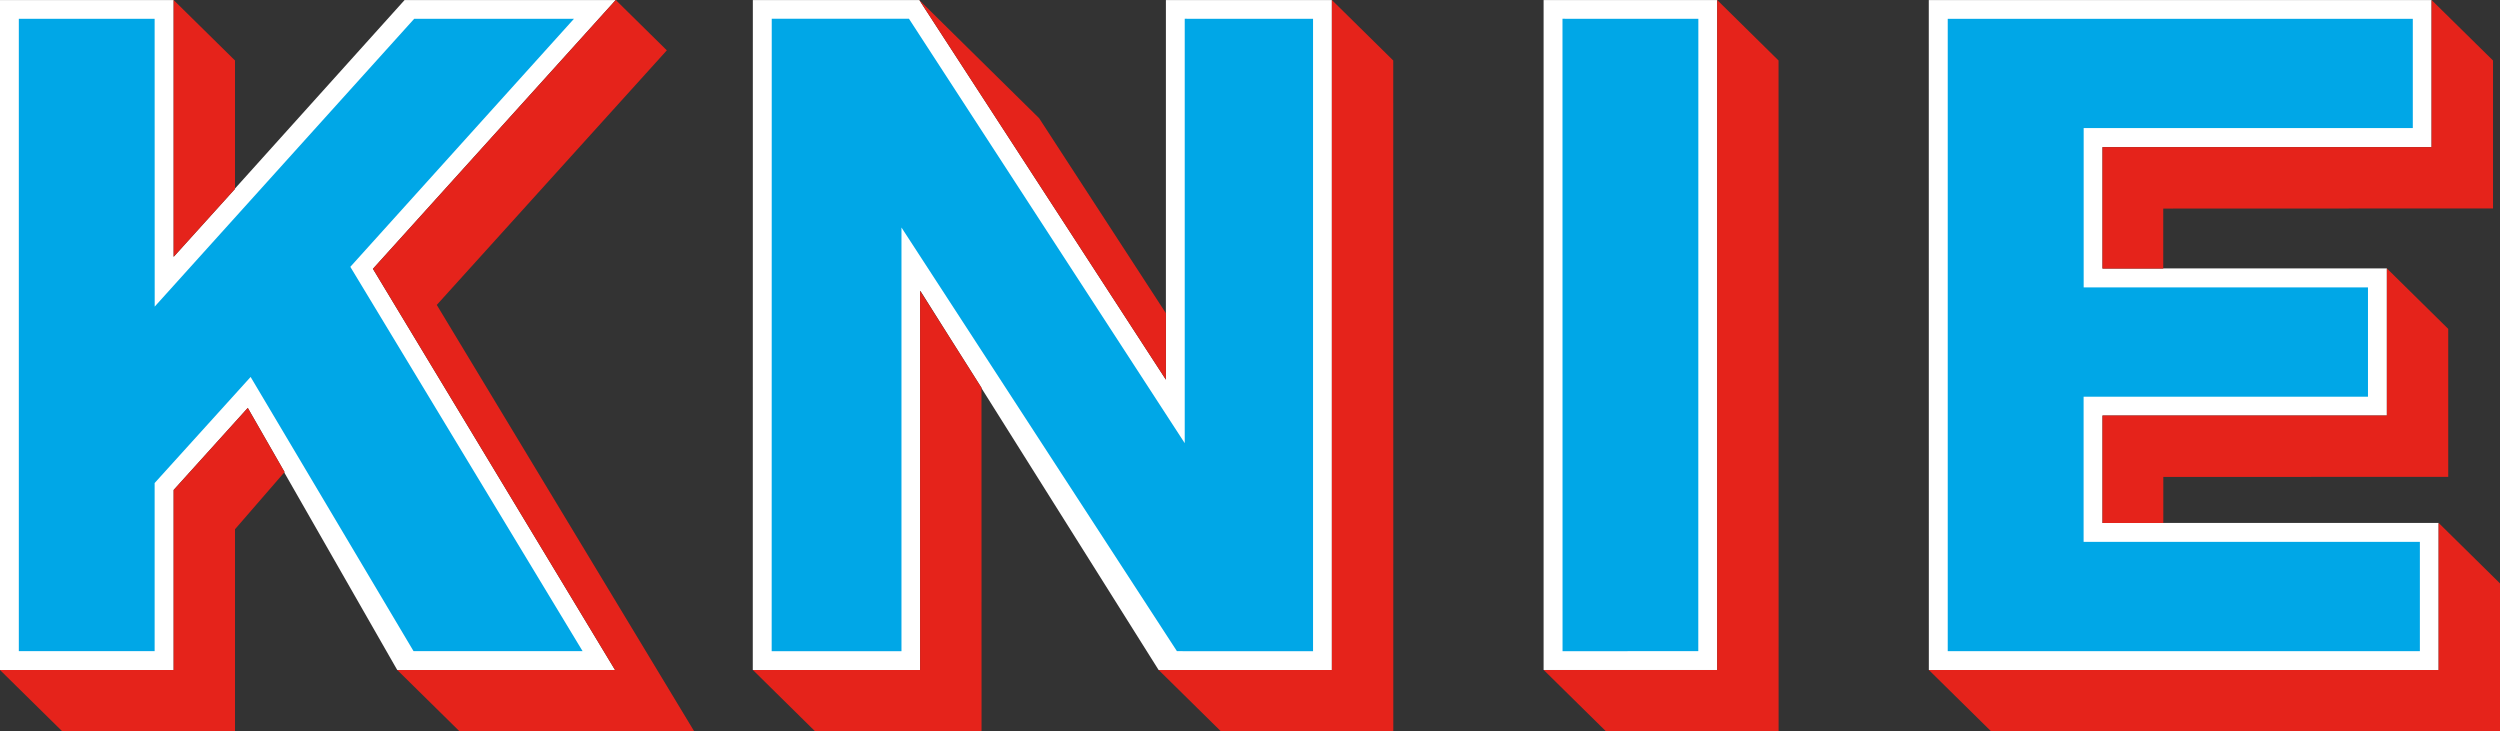 <?xml version="1.0" encoding="UTF-8"?>
<svg viewBox="0 0 403.7 118.11" xmlns="http://www.w3.org/2000/svg">
	<rect x="0" y="0" width="403.7" height="118.11" fill="#333333" stroke="none"/>
	<defs>
		<style>.cls-1{fill:#fff;}.cls-2{fill:#e5231b;}.cls-3{fill:#00a7e7;}</style>
	</defs>
	<title>KNIE_Logo_2020_cmyk</title>
	<polygon class="cls-1" points="99.49 0.06 99.53 0.01 99.44 0.01" />
	<polygon class="cls-1" points="28.04 0.01 28.04 0.01 28.04 0.01" />
	<polygon class="cls-1" points="64.15 108.19 99.32 108.19 60.22 43.41 99.42 0.01 65.33 0.01 37.95 30.44 37.95 30.5 28.04 41.47 28.04 0.01 0 0.01 0 108.19 0.01 108.19 28.04 108.19 28.04 79.12 40.01 65.87 45.95 76.23 45.9 76.29 64.15 108.2 64.15 108.2" />
	<polygon class="cls-1" points="249.28 108.19 277.29 108.19 277.29 0.15 277.29 0.01 249.26 0.01 249.26 108.19 249.28 108.19" />
	<polygon class="cls-1" points="187.1 108.19 215.07 108.19 215.07 0.01 188.27 0.01 188.27 61.3 188.27 61.3 188.27 61.31 158.87 16.04 148.45 0.01 121.57 0.01 121.56 108.2 121.59 108.2 121.58 108.19 148.58 108.19 148.58 46.97 148.62 47.02 148.62 46.97 153.45 54.65 158.49 62.62 158.49 62.68 187.1 108.2 187.11 108.2" />
	<polygon class="cls-1" points="311.5 108.19 393.79 108.19 393.79 84.46 393.79 84.44 349.33 84.44 349.33 84.45 339.51 84.45 339.51 67.1 385.43 67.1 385.43 43.37 385.43 43.34 349.32 43.34 349.32 43.36 339.51 43.36 339.51 23.76 392.65 23.76 392.65 0.04 392.65 0.01 311.46 0.01 311.47 108.19" />
	<polygon class="cls-2" points="37.95 9.77 28.04 0.01 28.04 41.47 37.95 30.5" />
	<polygon class="cls-2" points="70.53 49.24 107.68 8.13 99.43 0 60.22 43.41 99.32 108.19 64.15 108.19 74.22 118.11 112.11 118.11" />
	<polygon class="cls-2" points="40.01 65.87 28.04 79.12 28.04 108.19 0 108.19 10.07 118.11 37.95 118.11 37.95 85.46 45.95 76.23" />
	<polygon class="cls-2" points="148.58 46.97 148.58 108.19 121.58 108.19 131.64 118.11 158.5 118.11 158.49 62.62" />
	<polygon class="cls-2" points="215.07 0 215.07 108.19 187.1 108.19 197.17 118.11 224.99 118.11 224.98 9.77" />
	<polygon class="cls-2" points="277.29 0 277.29 108.19 249.28 108.19 259.35 118.11 287.21 118.11 287.2 9.77" />
	<polygon class="cls-2" points="393.79 84.44 393.79 108.19 311.47 108.19 321.54 118.11 403.7 118.11 403.7 94.21" />
	<polygon class="cls-2" points="188.27 50.58 167.8 19.09 148.45 0.01 188.27 61.31" />
	<polygon class="cls-2" points="392.65 0 392.65 23.76 339.51 23.76 339.51 43.36 349.32 43.36 349.32 33.68 402.57 33.66 402.57 9.77" />
	<polygon class="cls-2" points="385.43 43.34 385.43 67.1 339.51 67.1 339.51 84.45 349.33 84.45 349.33 77.02 395.34 77 395.34 53.11" />
	<polygon class="cls-3" points="92.68 3.04 66.88 3.04 24.98 49.51 24.97 3.04 3.04 3.04 3.04 105.15 24.97 105.15 24.97 78 40.47 60.87 66.78 105.15 94.08 105.15 56.57 43.09" />
	<polygon class="cls-3" points="191.31 3.03 191.31 71.56 146.78 3.03 124.62 3.03 124.61 105.16 145.57 105.16 145.57 36.74 190.05 105.15 212.03 105.16 212.03 3.04" />
	<polygon class="cls-3" points="252.32 105.16 274.24 105.14 274.25 3.04 252.31 3.03" />
	<polygon class="cls-3" points="336.46 87.5 336.46 64.06 382.38 64.06 382.38 46.41 336.47 46.41 336.47 20.68 389.62 20.68 389.62 3.04 314.52 3.04 314.52 105.15 390.76 105.15 390.76 87.5" />
</svg>